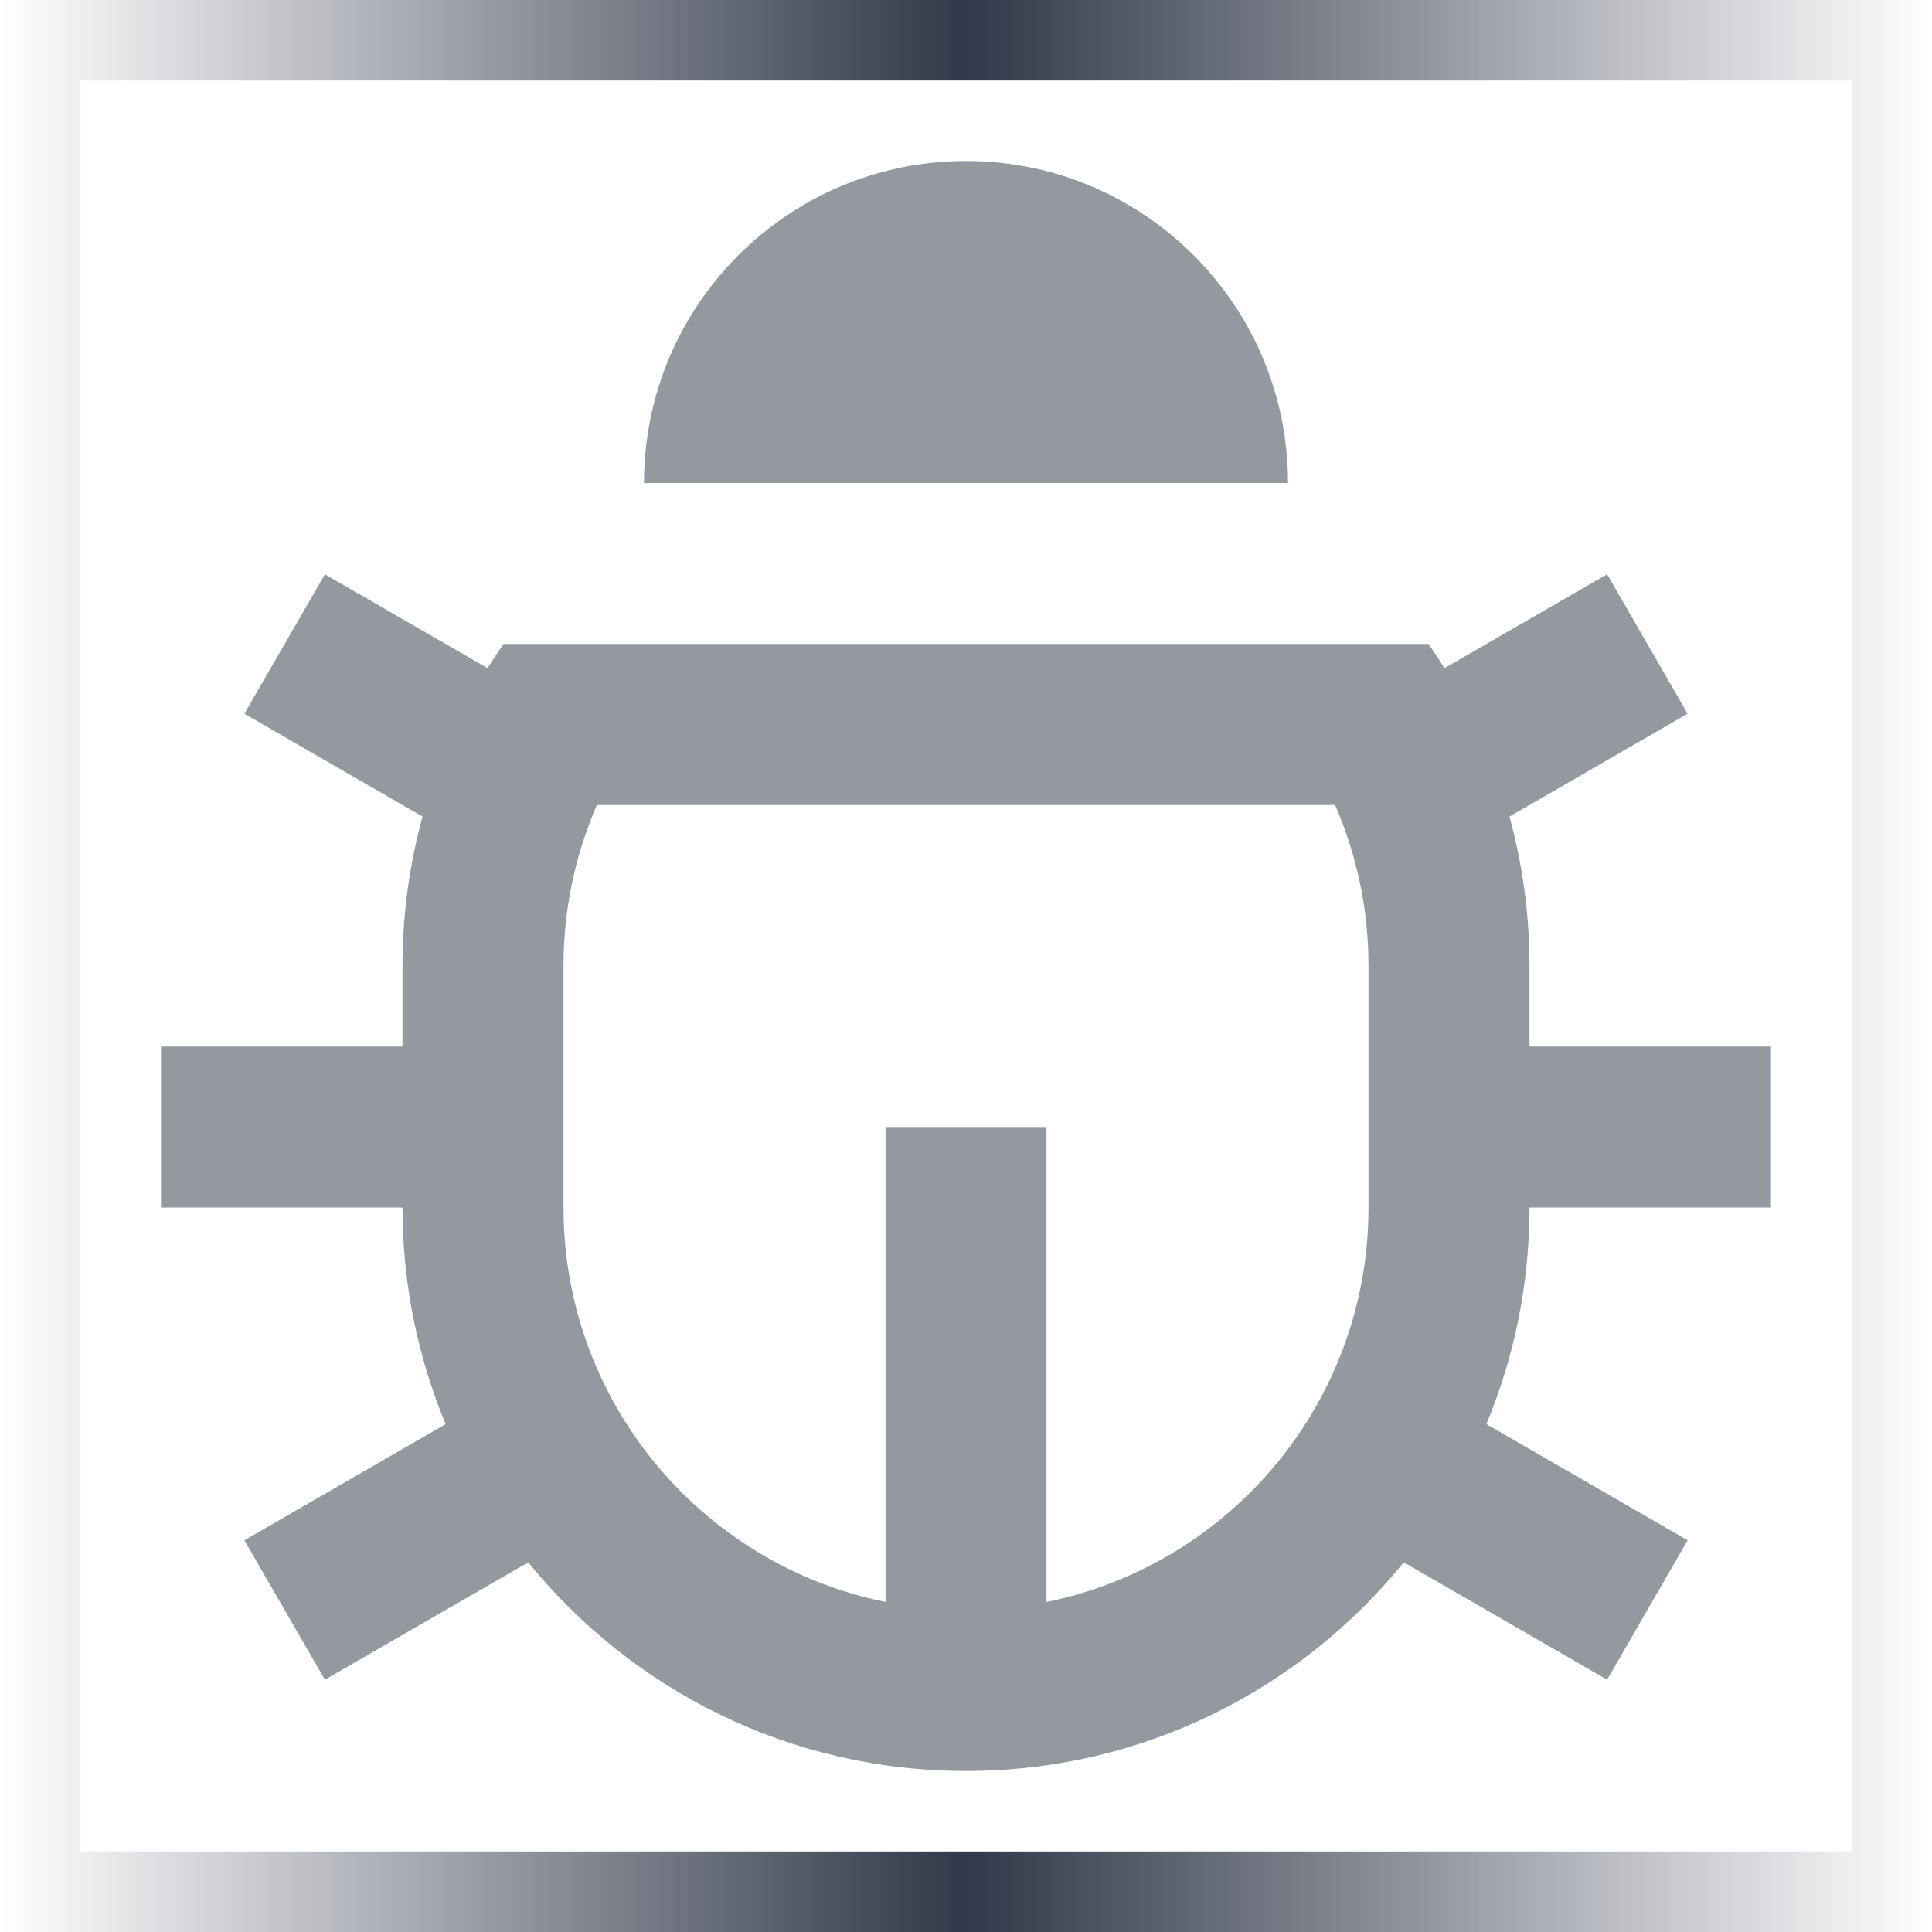 <svg width="24" height="24" viewBox="0 0 24 24" fill="none" xmlns="http://www.w3.org/2000/svg">
<rect x="0.5" y="0.5" width="23" height="23" stroke="url(#paint0_linear_715_1314)"/>
<path d="M13 19.9C15.282 19.437 17 17.419 17 15V12C17 11.299 16.856 10.622 16.585 10H7.415C7.144 10.622 7 11.299 7 12V15C7 17.419 8.718 19.437 11 19.9V14H13V19.9ZM5.536 17.691C5.191 16.862 5 15.953 5 15H2V13H5V12C5 11.357 5.087 10.735 5.249 10.144L3.036 8.866L4.036 7.134L6.056 8.3C6.12 8.199 6.186 8.098 6.255 8H17.745C17.814 8.098 17.88 8.199 17.944 8.3L19.964 7.134L20.964 8.866L18.751 10.144C18.913 10.735 19 11.357 19 12V13H22V15H19C19 15.953 18.809 16.862 18.464 17.691L20.964 19.134L19.964 20.866L17.438 19.408C16.155 20.989 14.195 22 12 22C9.805 22 7.845 20.989 6.562 19.408L4.036 20.866L3.036 19.134L5.536 17.691ZM8 6C8 3.791 9.791 2 12 2C14.209 2 16 3.791 16 6H8Z" fill="#94989F"/>
<defs>
<linearGradient id="paint0_linear_715_1314" x1="0" y1="12" x2="24" y2="12" gradientUnits="userSpaceOnUse">
<stop stop-color="#313849" stop-opacity="0"/>
<stop offset="0.5" stop-color="#313849"/>
<stop offset="1" stop-color="#313849" stop-opacity="0"/>
</linearGradient>
</defs>
</svg>
